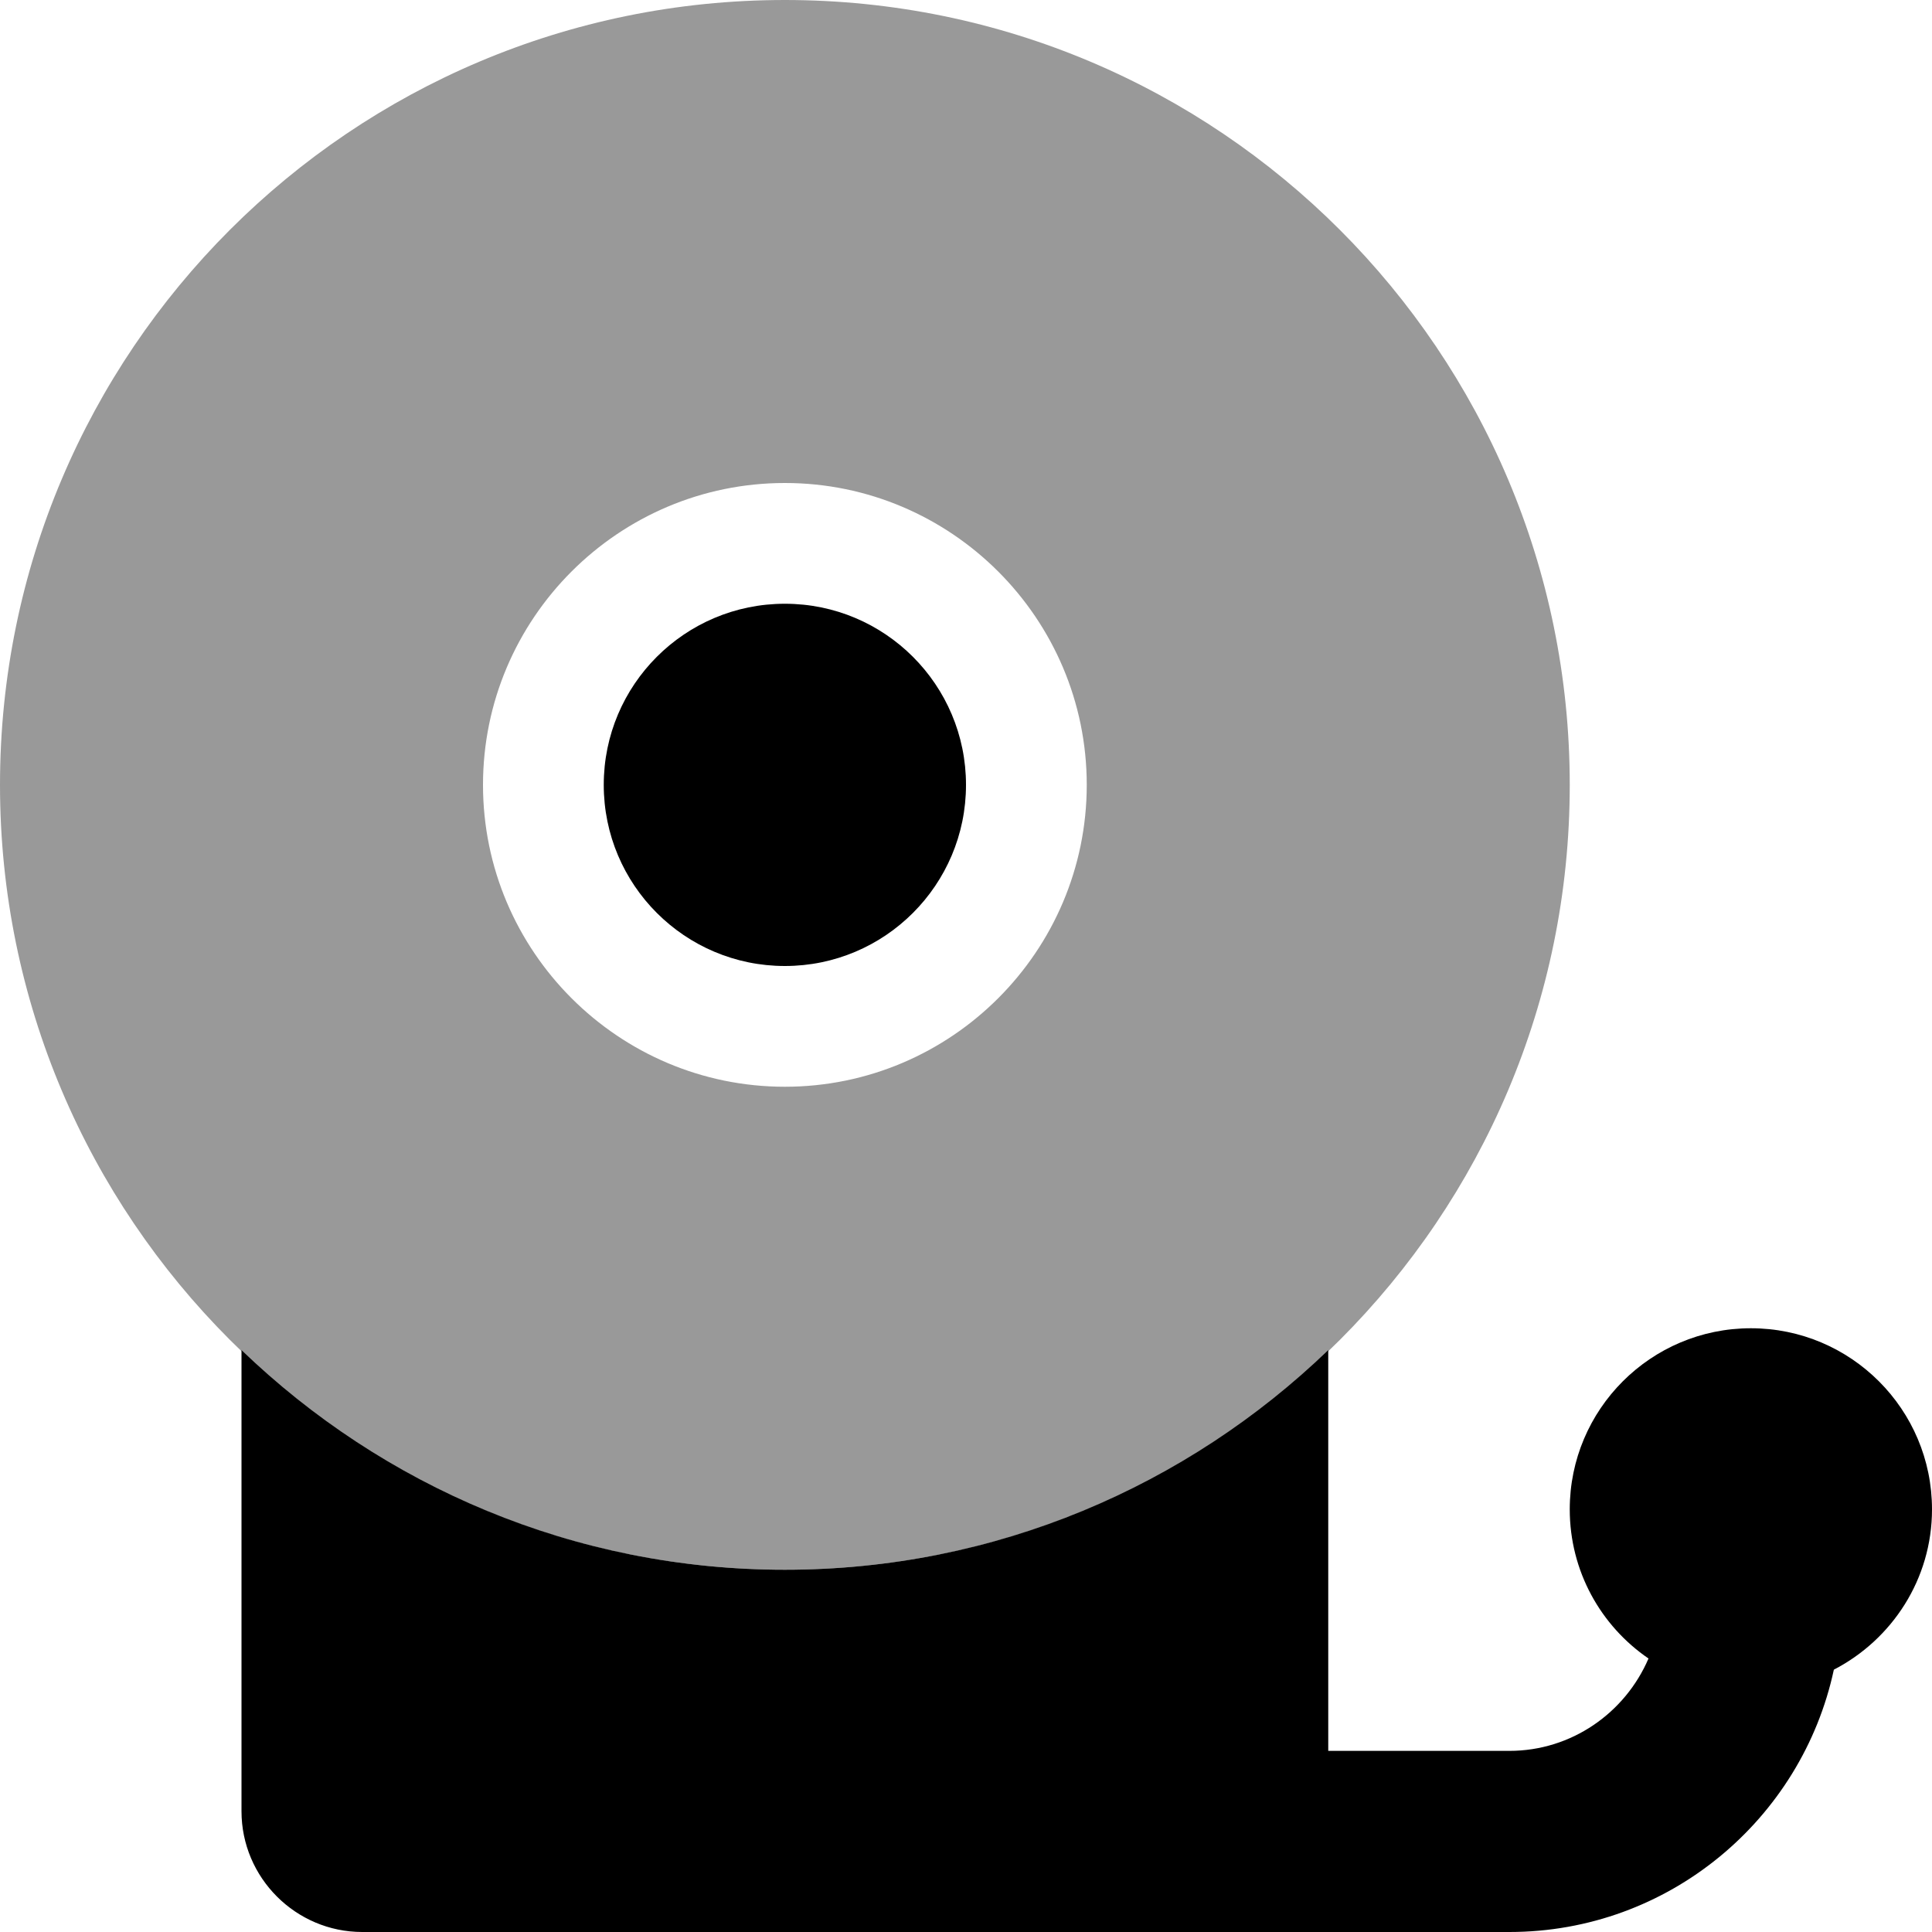 <svg xmlns="http://www.w3.org/2000/svg" viewBox="0 0 512 512"><!--! Font Awesome Pro 6.0.0-alpha3 by @fontawesome - https://fontawesome.com License - https://fontawesome.com/license (Commercial License) --><defs><style>.fa-secondary{opacity:.4}</style></defs><path class="fa-primary" d="M464 352c-26.5 0-48 21.5-48 48c0 16.38 8.244 30.89 20.87 39.52C430.7 453.9 416.5 464 400 464H352v-106.2C314.6 393.8 263.9 416 208 416S101.4 393.8 64 357.8V480c0 17.62 14.38 32 32 32h304c42.25 0 77.5-29.9 85.99-69.52C501.4 434.5 512 418.5 512 400C512 373.5 490.5 352 464 352zM208 256C234.5 256 256 234.5 256 208S234.5 160 208 160S160 181.5 160 208S181.5 256 208 256z"/><path class="fa-secondary" d="M416 208C416 93.13 322.9 0 208 0S0 93.13 0 208S93.13 416 208 416S416 322.9 416 208zM128 208C128 163.9 163.9 128 208 128S288 163.9 288 208S252.1 288 208 288S128 252.1 128 208z"/></svg>